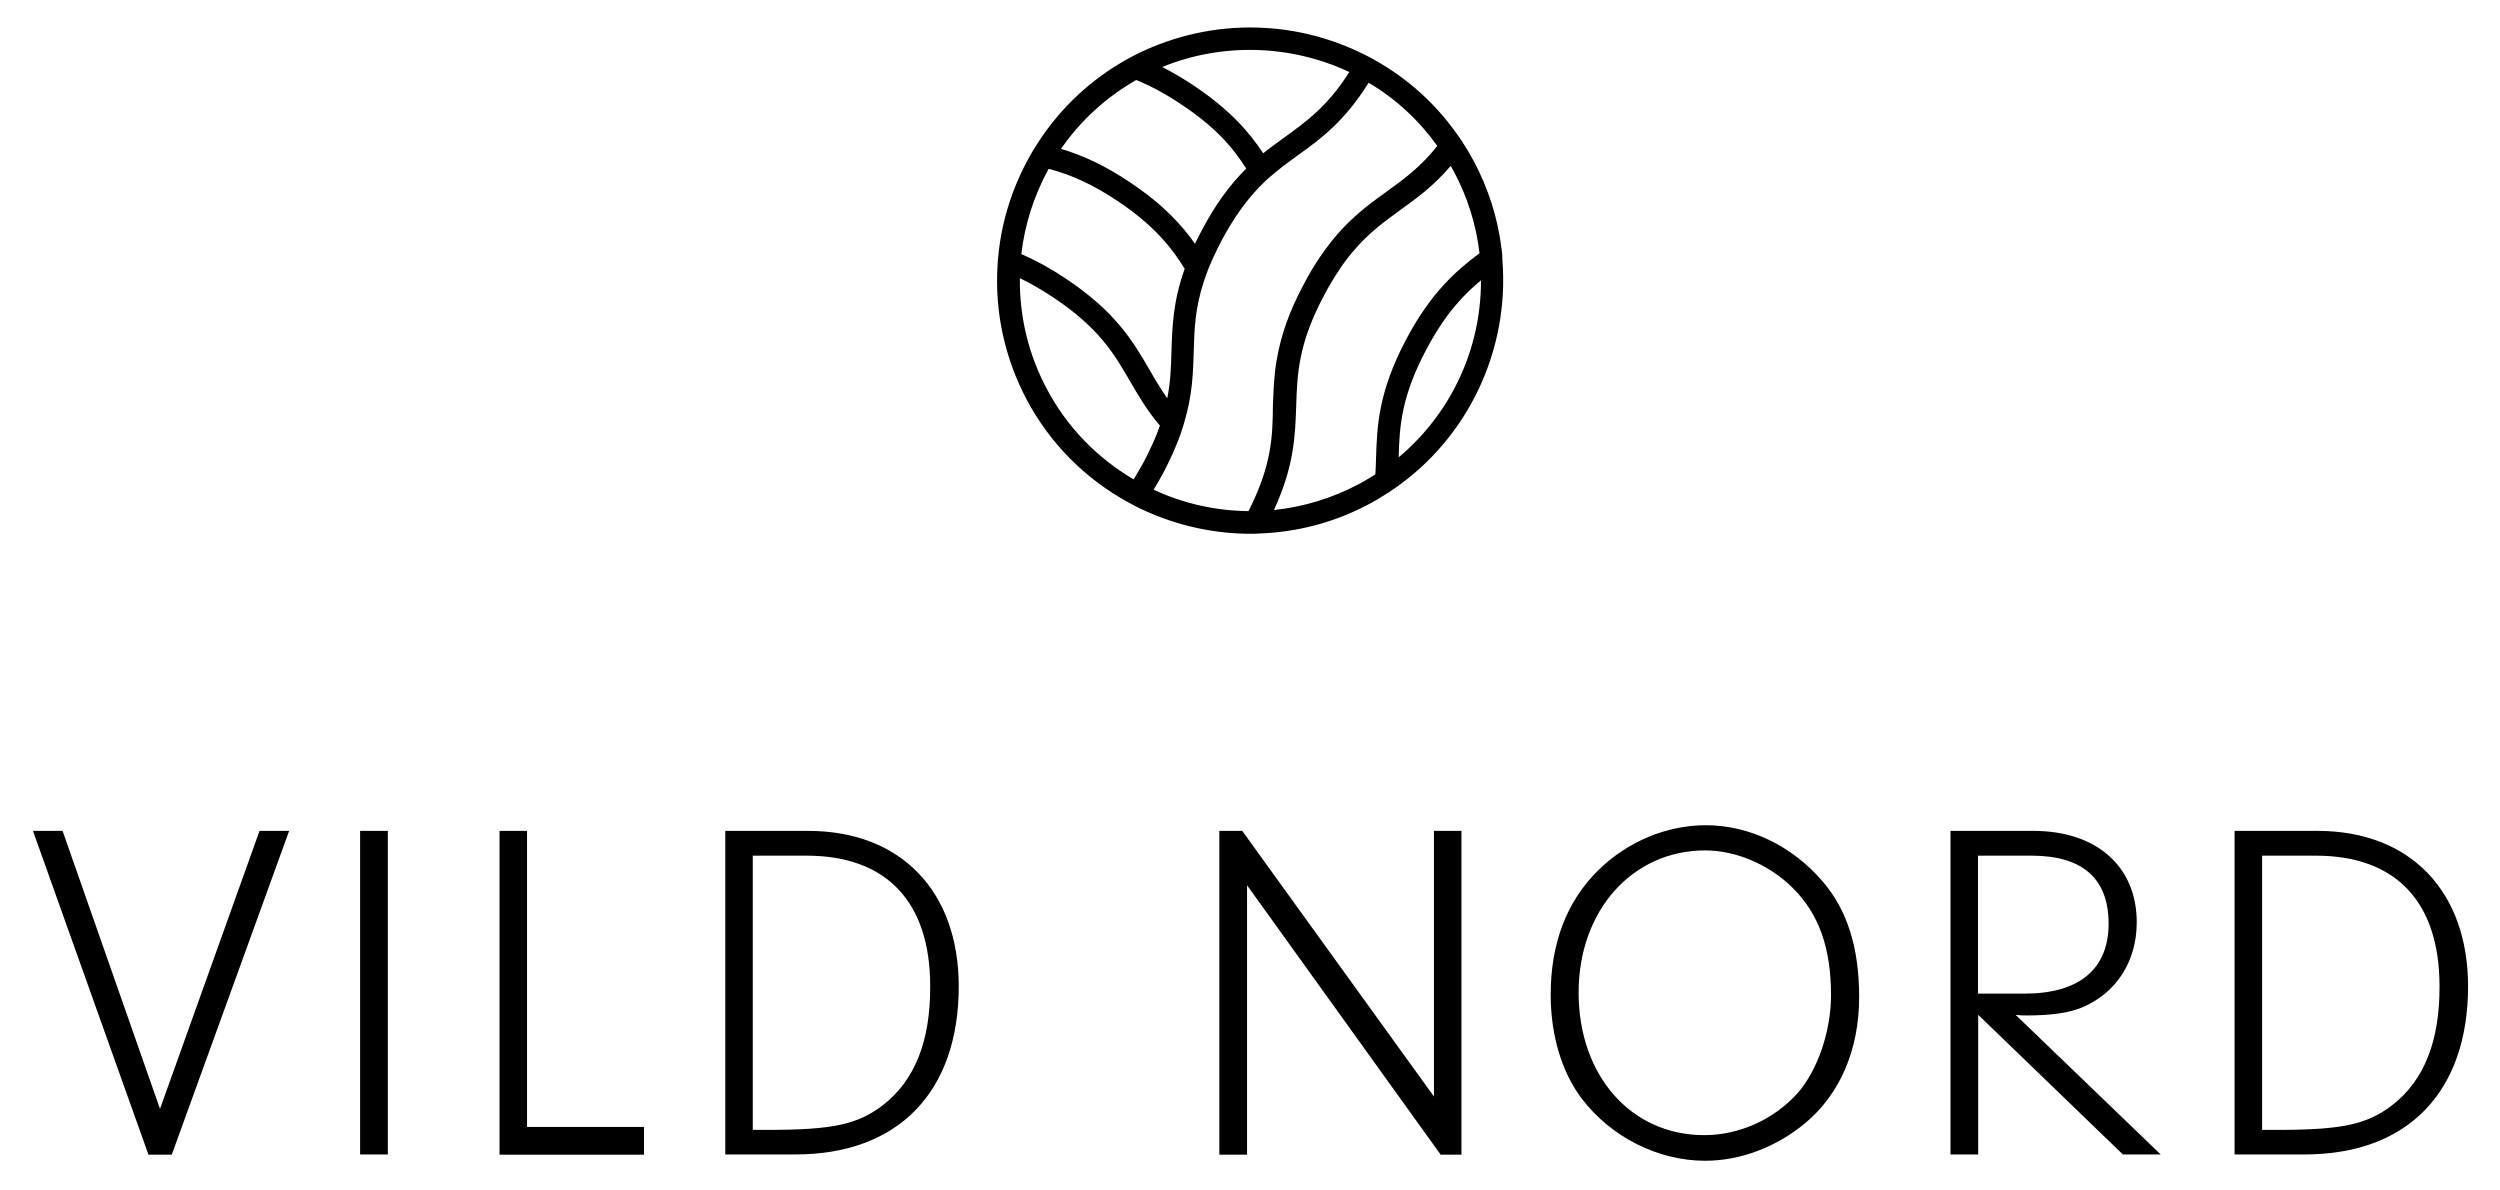 <?xml version="1.0" encoding="utf-8"?>
<!-- Generator: Adobe Illustrator 23.0.6, SVG Export Plug-In . SVG Version: 6.00 Build 0)  -->
<svg version="1.1" id="Lag_1" xmlns="http://www.w3.org/2000/svg" xmlns:xlink="http://www.w3.org/1999/xlink" x="0px" y="0px"
	 viewBox="0 0 119.06 56.69" style="enable-background:new 0 0 119.06 56.69;" xml:space="preserve">
<g>
	<polygon points="7.62,52.81 2.98,39.57 1.57,39.57 7.07,54.99 8.18,54.99 13.77,39.57 12.36,39.57 	"/>
	<rect x="17.15" y="39.57" width="1.32" height="15.41"/>
	<polygon points="25.1,39.57 23.79,39.57 23.79,54.99 30.67,54.99 30.67,53.67 25.1,53.67 	"/>
	<path d="M38.49,39.57h-3.95v15.41h3.33c4.9,0,7.79-2.96,7.79-8.02C45.65,42.44,42.9,39.57,38.49,39.57z M42.05,52.63
		c-1.2,0.92-2.38,1.18-5.48,1.18h-0.72V40.75h2.56c3.81,0,5.89,2.2,5.89,6.22C44.31,49.58,43.57,51.45,42.05,52.63z"/>
	<polygon points="68.29,52.22 59.16,39.57 58.07,39.57 58.07,54.99 59.39,54.99 59.39,42.16 68.61,54.99 69.6,54.99 69.6,39.57 
		68.29,39.57 	"/>
	<path d="M81.24,39.3c-1.87,0-3.74,0.78-5.13,2.15c-1.5,1.48-2.26,3.47-2.26,5.92c0,1.94,0.53,3.7,1.48,4.95
		c1.39,1.83,3.63,2.96,5.87,2.96c1.69,0,3.4-0.65,4.78-1.8c1.66-1.39,2.56-3.51,2.56-5.99c0-2.33-0.55-4.11-1.71-5.48
		C85.37,40.29,83.32,39.3,81.24,39.3z M85.6,52.07c-1.13,1.25-2.77,1.99-4.44,1.99c-3.49,0-5.98-2.84-5.98-6.79
		c0-3.91,2.56-6.77,6.03-6.77c1.46,0,3.03,0.67,4.14,1.76c1.27,1.25,1.85,2.87,1.85,5.13C87.2,49.14,86.55,50.99,85.6,52.07z"/>
	<path d="M96.52,48.36c1.15,0,1.99-0.12,2.61-0.37c1.66-0.69,2.63-2.2,2.63-4.07c0-2.66-1.92-4.35-4.92-4.35h-3.95v15.41h1.32v-6.65
		l6.89,6.65h1.8l-6.91-6.65C96.22,48.36,96.43,48.36,96.52,48.36z M94.21,40.75h2.54c2.43,0,3.67,1.09,3.67,3.24
		c0,2.17-1.41,3.33-4,3.33h-2.22V40.75z"/>
	<path d="M110.37,39.57h-3.95v15.41h3.33c4.9,0,7.79-2.96,7.79-8.02C117.53,42.44,114.78,39.57,110.37,39.57z M113.93,52.63
		c-1.2,0.92-2.38,1.18-5.48,1.18h-0.72V40.75h2.56c3.81,0,5.89,2.2,5.89,6.22C116.19,49.58,115.45,51.45,113.93,52.63z"/>
	<path d="M71.51,11.85c-0.18-1.47-0.63-2.88-1.33-4.19c-0.16-0.3-0.33-0.58-0.51-0.86c-0.09-0.14-0.18-0.28-0.28-0.41
		c-1.03-1.46-2.35-2.65-3.92-3.53c-0.13-0.08-0.27-0.15-0.41-0.22c-3.52-1.8-7.69-1.78-11.22,0.09c-0.17,0.09-0.33,0.18-0.49,0.28
		c-1.65,0.98-3.05,2.37-4.06,4.01c-0.09,0.14-0.17,0.28-0.25,0.42c-0.81,1.45-1.32,3.02-1.49,4.67c-0.02,0.16-0.03,0.32-0.04,0.48
		c-0.15,2.25,0.34,4.48,1.4,6.47c1.09,2.04,2.74,3.71,4.76,4.83c0.14,0.07,0.27,0.15,0.41,0.22c1.64,0.83,3.47,1.28,5.3,1.31
		c0.05,0,0.1,0,0.16,0c0.13,0,0.25,0,0.37-0.01c1.87-0.06,3.66-0.53,5.32-1.42c0.23-0.12,0.46-0.26,0.68-0.4
		c0.17-0.1,0.33-0.21,0.49-0.32c3.52-2.43,5.49-6.6,5.15-10.88C71.55,12.21,71.54,12.03,71.51,11.85z M64.26,3.43
		c-1.03,1.63-2.03,2.34-3.07,3.1c-0.32,0.23-0.67,0.48-1.03,0.77c-0.65-0.98-1.55-2.05-3.33-3.24c-0.51-0.34-1-0.62-1.48-0.87
		C58.19,2.03,61.45,2.11,64.26,3.43z M54.11,3.81c0.69,0.28,1.38,0.65,2.13,1.15c1.61,1.07,2.44,2.01,3.11,3.07
		c-0.8,0.79-1.48,1.73-2.11,2.93c-0.12,0.22-0.23,0.43-0.33,0.65c-0.61-0.87-1.5-1.87-3.13-2.95c-1.12-0.75-2.17-1.25-3.25-1.57
		C51.45,5.75,52.68,4.63,54.11,3.81z M49.94,8.04c1.09,0.28,2.1,0.75,3.25,1.51c1.85,1.23,2.65,2.32,3.23,3.25
		c-0.56,1.57-0.59,2.76-0.63,3.91c-0.02,0.74-0.04,1.46-0.2,2.26c-0.32-0.46-0.59-0.91-0.84-1.35c-0.79-1.36-1.61-2.77-4.02-4.37
		c-0.72-0.48-1.4-0.85-2.09-1.15C48.8,10.69,49.25,9.3,49.94,8.04z M53.99,22.83c-1.74-1.02-3.17-2.49-4.12-4.28h0
		c-0.88-1.63-1.32-3.45-1.3-5.3c0.51,0.24,1.02,0.54,1.57,0.9c2.2,1.46,2.92,2.7,3.68,4.01c0.37,0.64,0.79,1.37,1.42,2.11
		c-0.19,0.55-0.45,1.12-0.77,1.73C54.31,22.29,54.15,22.56,53.99,22.83z M59.46,24.34c-1.55-0.01-3.11-0.36-4.52-1.02
		c0.16-0.26,0.32-0.54,0.47-0.82c0.33-0.63,0.6-1.23,0.81-1.82c0.06-0.17,0.11-0.34,0.16-0.5c0.41-1.35,0.44-2.41,0.47-3.43
		c0.03-1.07,0.06-2.07,0.49-3.37c0.06-0.17,0.12-0.35,0.19-0.53c0.18-0.45,0.39-0.9,0.64-1.38c0.62-1.16,1.26-2.04,2.01-2.77
		c0.11-0.11,0.22-0.21,0.33-0.3c0.43-0.37,0.86-0.69,1.28-0.99c1.1-0.79,2.23-1.61,3.39-3.47c1.3,0.77,2.39,1.78,3.27,3.01
		c-0.8,1.01-1.59,1.58-2.42,2.18c-0.93,0.67-1.9,1.37-2.89,2.72c-0.09,0.12-0.18,0.25-0.27,0.38c-0.28,0.41-0.54,0.84-0.79,1.33
		c-0.68,1.27-1.08,2.41-1.28,3.59c-0.03,0.16-0.05,0.32-0.07,0.48c-0.07,0.6-0.09,1.15-0.11,1.69
		C60.61,20.77,60.57,22.15,59.46,24.34z M65.53,21.89c-0.01,0.23-0.01,0.47-0.03,0.7c-0.26,0.16-0.51,0.32-0.76,0.45
		c-1.28,0.68-2.64,1.1-4.07,1.25c0.97-2.11,1.01-3.55,1.06-4.95c0.05-1.52,0.09-2.95,1.33-5.28c0.23-0.44,0.47-0.83,0.72-1.21
		c0.08-0.13,0.17-0.25,0.25-0.36c0.89-1.21,1.75-1.83,2.66-2.49c0.78-0.56,1.58-1.14,2.4-2.1c0.05,0.09,0.1,0.18,0.15,0.27
		c0.65,1.22,1.06,2.52,1.22,3.89c-1.11,0.83-2.3,1.86-3.48,4.08C65.63,18.68,65.58,20.31,65.53,21.89z M66.61,21.78
		c0.04-1.47,0.12-2.88,1.32-5.14c0.92-1.73,1.79-2.62,2.6-3.29C70.54,16.62,69.1,19.69,66.61,21.78z"/>
</g>
</svg>
